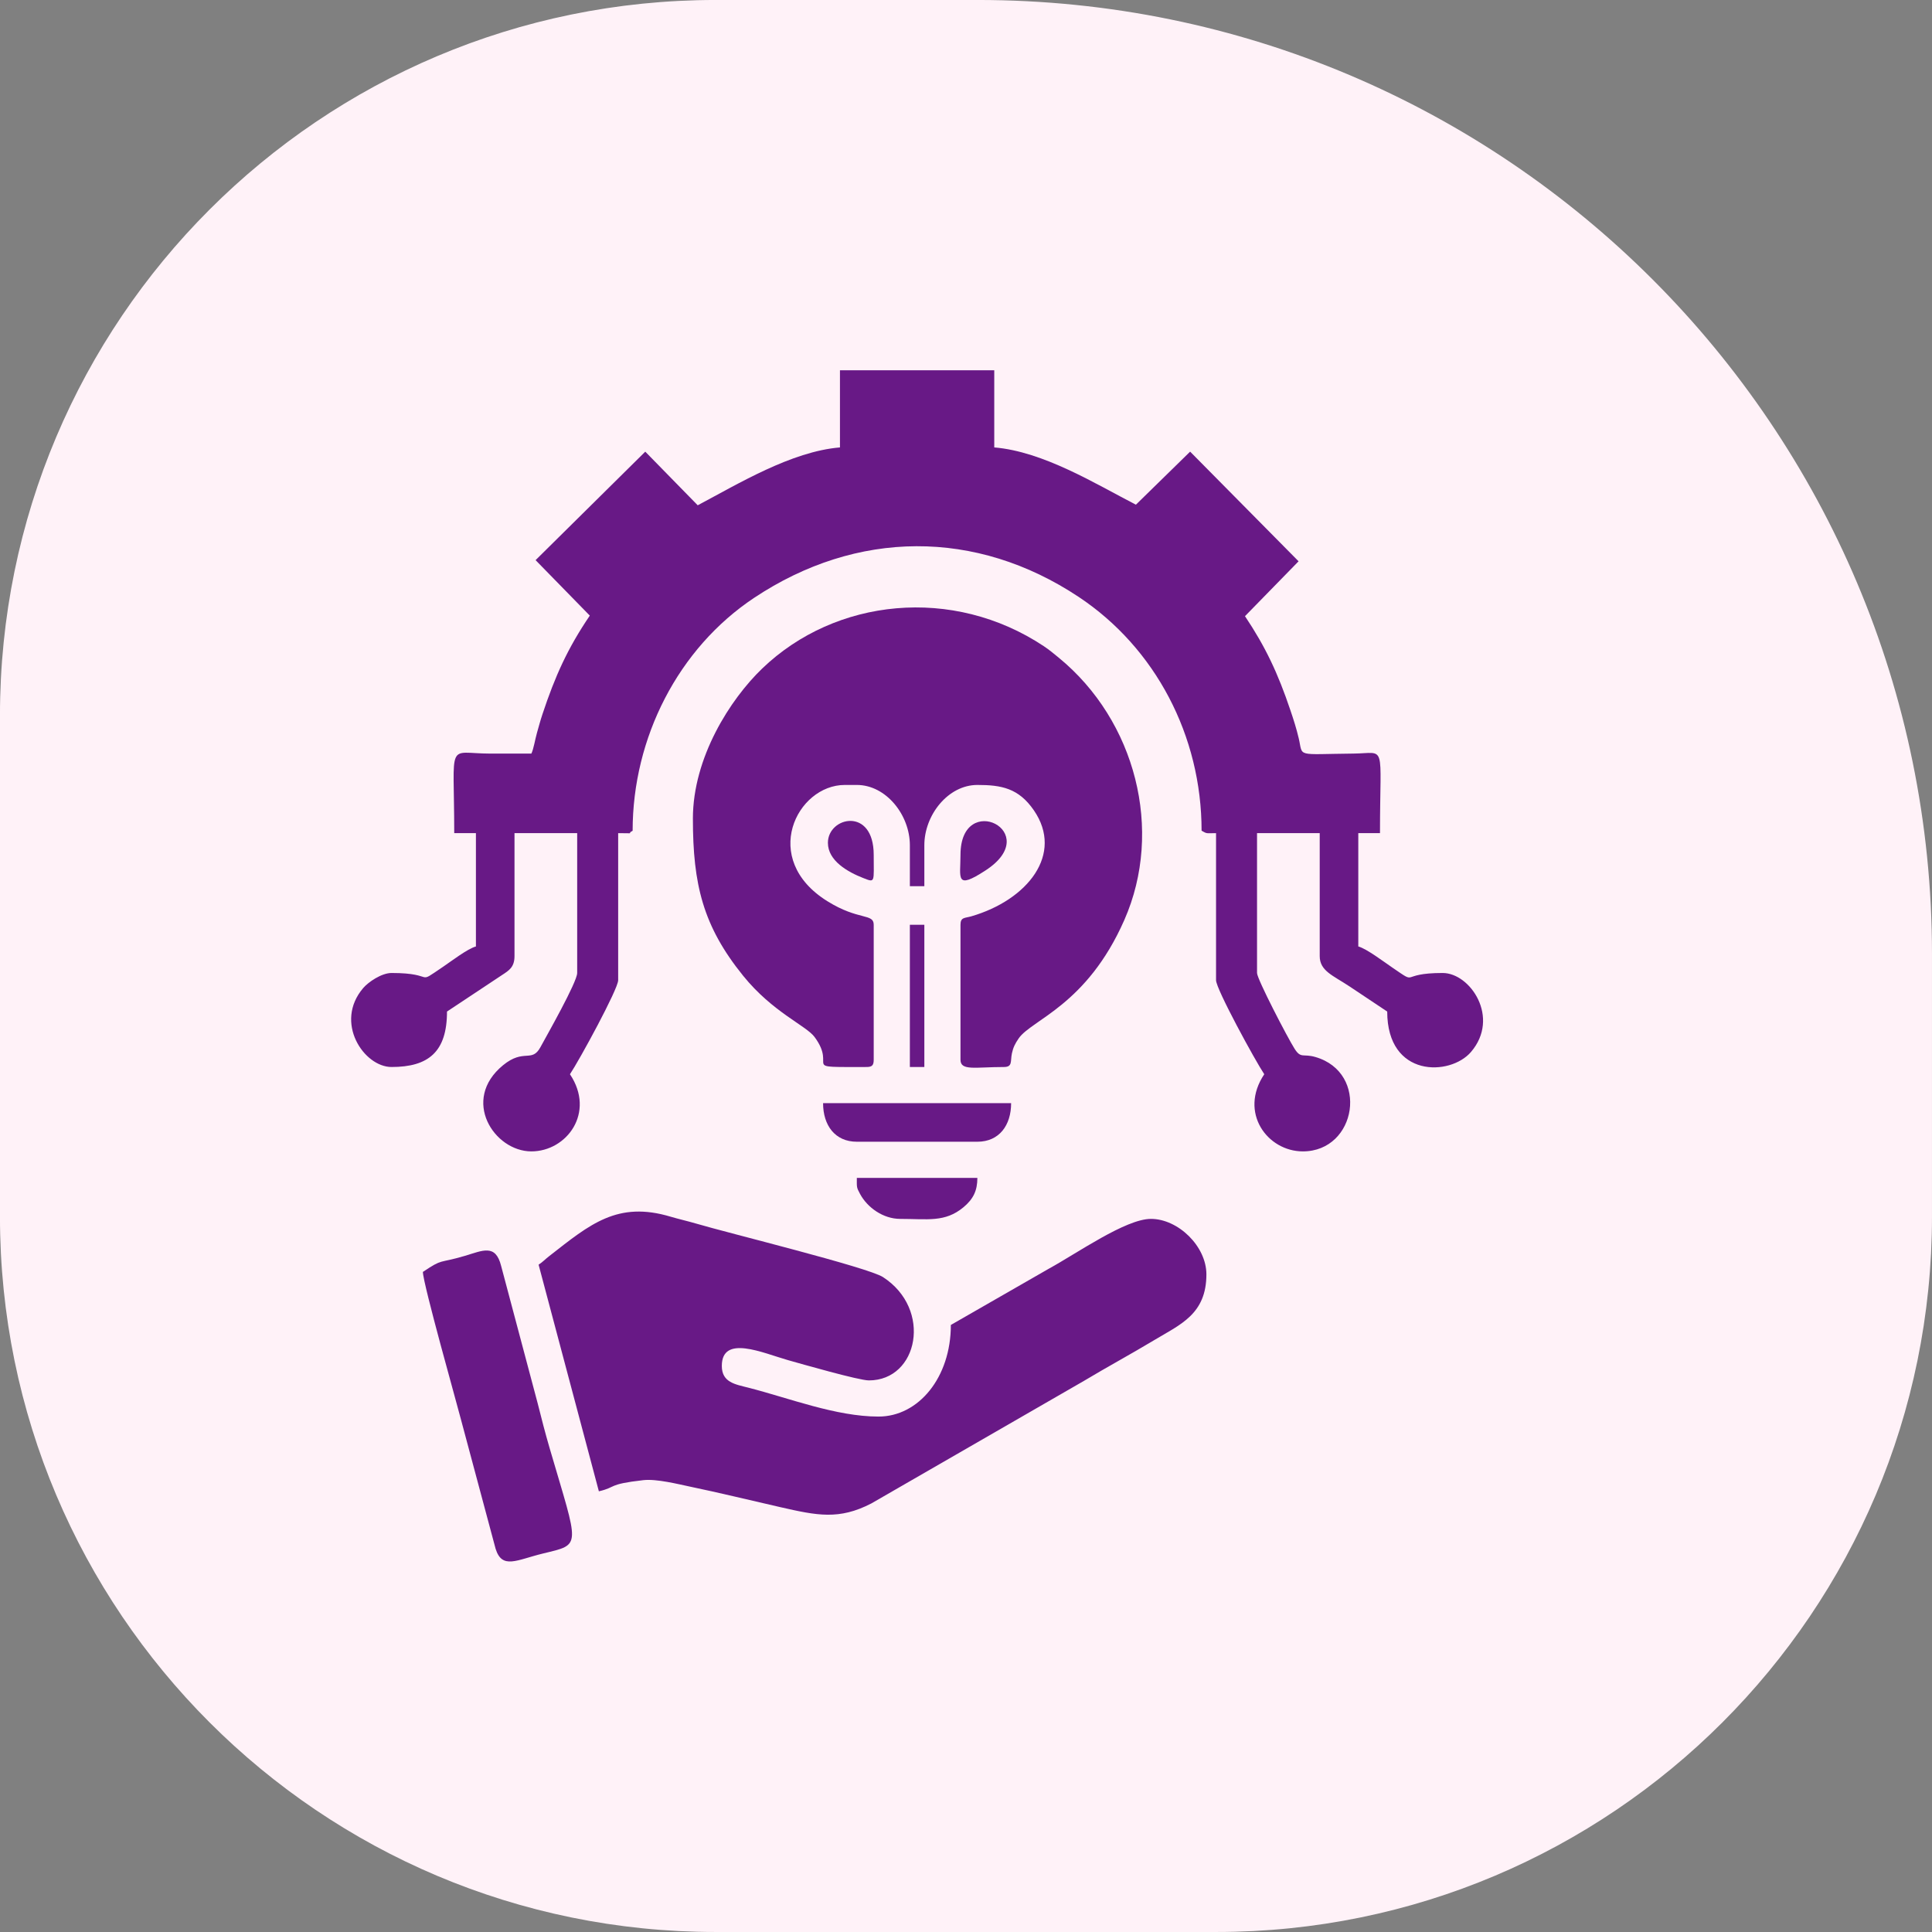 <svg xmlns="http://www.w3.org/2000/svg" xmlns:xlink="http://www.w3.org/1999/xlink" xmlns:xodm="http://www.corel.com/coreldraw/odm/2003" xml:space="preserve" width="13.547mm" height="13.547mm" style="shape-rendering:geometricPrecision; text-rendering:geometricPrecision; image-rendering:optimizeQuality; fill-rule:evenodd; clip-rule:evenodd" viewBox="0 0 1354.66 1354.66"><rect x="0" y="0" width="1354.66" height="1354.66" fill="#808080" stroke="none"/> <defs> <style type="text/css"> .fil0 {fill:none} .fil2 {fill:#681986} .fil1 {fill:#FFF2F8;fill-rule:nonzero} </style> </defs> <g id="Layer_x0020_1">  <rect class="fil0" x="-0.03" y="0" width="1354.67" height="1354.65"></rect> <path class="fil1" d="M-0.02 501.72c0,-277.1 224.64,-501.73 501.74,-501.73l183.96 0c369.47,0 668.97,299.51 668.97,668.97l0 183.96c0,277.1 -224.63,501.73 -501.73,501.73l-351.2 0c-277.1,0 -501.74,-224.63 -501.74,-501.73l0 -351.2z"></path> <g id="_1557648510304"> <path class="fil2" d="M588.95 313.72c-34.13,2.84 -71.42,25.59 -99.73,40.57l-36.78 -37.6 -76.9 76.06 38.01 38.9c-15.63,23.03 -24.35,42.52 -33.17,69.05 -1.55,4.66 -2.46,8.19 -3.85,13.06 -1.36,4.79 -2.33,11.26 -3.95,14.64 -9.58,0 -19.16,0.01 -28.74,0 -31.2,-0.02 -25.35,-10.54 -25.35,55.78l15.21 0 0 79.45c-5.85,1.57 -17.18,10.29 -22.98,14.21 -20.11,13.55 -4.03,4.39 -36.18,4.39 -7.03,0 -16.27,6.34 -19.87,10.55 -20.59,24.08 0.48,55.37 19.87,55.37 25.82,0 38.88,-10.53 38.88,-38.88l38.61 -25.62c4.89,-3.2 8.72,-5.5 8.72,-13.26l0 -86.21 43.95 0 0 98.05c0,6.34 -21.33,43.85 -25.76,52 -6.09,11.22 -11.58,0.69 -26.21,12.67 -29.74,24.37 -6.25,60.42 19.85,60.42 24.78,0 45.07,-27.18 27.05,-54.1 6.58,-9.82 33.81,-59.76 33.81,-65.92l0 -103.12c13.35,0 5.31,0.71 10.14,-1.69 0,-65.23 32.01,-127.94 85.18,-163.3 71.96,-47.84 155.59,-48.45 227.55,-0.67 53.82,35.74 86.2,97.4 86.2,163.97 4.13,2.32 3.13,1.69 10.14,1.69l0 103.12c0,6.16 27.42,56.37 33.81,65.92 -18.02,26.92 2.26,54.1 27.05,54.1 37.83,0 46.76,-55.26 8.71,-66.2 -8.66,-2.49 -9.99,1.33 -14.51,-5.77 -4.86,-7.64 -26.32,-48.9 -26.32,-53.12l0 -98.05 43.95 0 0 86.21c0,10.45 9.37,13.58 20.96,21.3 9.36,6.24 17.49,11.64 26.37,17.58 0,46.57 44.19,45.35 58.75,28.33 20.59,-24.08 -0.48,-55.37 -19.87,-55.37 -31.44,0 -16.32,9.1 -35.17,-3.71 -5.65,-3.84 -18.14,-13.32 -23.99,-14.89l0 -79.45 15.21 0c0,-64.33 4.81,-56.01 -18.58,-55.79 -41.02,0.39 -35.24,2.71 -38.38,-10.65 -1.68,-7.15 -3.63,-13.12 -5.8,-19.56 -8.86,-26.35 -17.67,-44.87 -31.9,-66.13l37.58 -38.48 -76.04 -76.89 -38.02 37.2c-28.29,-14.6 -64.9,-37.29 -99.32,-40.16l0 -54.09 -108.19 0 0 54.09z"></path> <path class="fil2" d="M485.84 574.04c0,46.03 7.04,75.27 35.23,110.14 20.7,25.61 44.14,34.91 50.06,42.91 16.5,22.28 -11.85,21.06 36.42,21.06 3.89,0 5.07,-1.17 5.07,-5.07l0 -94.66c0,-8.18 -10.49,-2.82 -32.5,-16.53 -47.52,-29.58 -21.39,-81.51 12.21,-81.51l8.45 0c20.57,0 37.19,21.13 37.19,42.26l0 28.73 10.15 0 0 -28.73c0,-21.13 16.62,-42.26 37.18,-42.26 16.83,0 28.94,2.22 39.65,17.83 21.01,30.64 -4.28,62.75 -43.89,74.28 -4.62,1.34 -7.59,0.52 -7.59,5.93l0 94.66c0,7.94 10.38,5.07 30.43,5.07 6.26,0 4.44,-4.05 5.63,-9.58 0.89,-4.13 2.17,-6.74 4.74,-10.47 9.04,-13.18 47.77,-23.18 74.11,-83.1 27.63,-62.83 7.92,-139.65 -45.99,-183.83 -3.43,-2.81 -6.63,-5.52 -10.5,-8.09 -63.74,-42.34 -146.07,-33.75 -197.49,15.7 -22.37,21.52 -48.56,62.32 -48.56,105.26z"></path> <path class="fil2" d="M377.65 886.76l42.26 158.9c12.78,-2.98 5.67,-4.93 31.18,-7.82 9.27,-1.05 24.38,2.8 32.92,4.58 20.81,4.33 41.46,9.42 63.35,14.4 25.61,5.83 40.99,9.05 63.62,-2.66l149.04 -85.92c16.63,-9.97 32.45,-18.47 49.21,-28.54 18.31,-11 36.66,-18.19 36.66,-46.17 0,-19.64 -19.76,-38.88 -38.88,-38.88 -17.72,0 -51.78,24.1 -71.57,34.91l-68.73 39.46c0,36.84 -22.66,64.24 -50.71,64.24 -29.83,0 -62.71,-12.97 -91.3,-20.27 -9.13,-2.33 -18.58,-3.64 -18.58,-15.23 0,-22.24 28.78,-9.07 46.36,-4.09 9.74,2.75 49.76,14.23 56.76,14.23 34.67,0 44.67,-49.95 9.89,-72.44 -10.64,-6.88 -108.44,-30.83 -131.4,-37.63 -5.12,-1.52 -12.19,-3.14 -17.31,-4.67 -37.5,-11.28 -56.66,5.2 -85.29,27.56 -3.52,2.74 -4.14,3.81 -7.48,6.04z"></path> <path class="fil2" d="M296.51 891.83c0.2,8.69 24.05,93.06 26.7,103.47l24.29 90.65c4.62,14.66 14.74,7.83 33.2,3.33 27.45,-6.7 25.25,-3.51 4.81,-73.45 -3.22,-11.02 -5.78,-20.97 -8.55,-32.02l-25.57 -96.14c-3.94,-15.76 -12.94,-10.79 -25.54,-7.07 -18.94,5.58 -14.91,1.57 -29.34,11.23z"></path> <path class="fil2" d="M600.78 800.55l84.52 0c15.34,0 23.67,-11.56 23.67,-27.04l-131.85 0c0,15.48 8.33,27.04 23.66,27.04z"></path> <path class="fil2" d="M631.21 854.65c19.22,0 31.38,2.59 44.29,-8.12 6.98,-5.8 9.8,-11.71 9.8,-20.62l-84.52 0c0,6.64 -0.3,6.5 2.27,11.26 5.12,9.53 16.19,17.48 28.16,17.48z"></path> <polygon class="fil2" points="637.97,748.15 648.12,748.15 648.12,648.42 637.97,648.42 "></polygon> <path class="fil2" d="M580.5 590.95c0,12.66 14.03,20.5 24.72,24.68 8.64,3.38 7.4,3.29 7.4,-16.23 0,-33.88 -32.12,-26.78 -32.12,-8.45z"></path> <path class="fil2" d="M673.47 599.4c0,16.19 -3.89,24.9 17.63,10.87 41.5,-27.05 -17.63,-56.24 -17.63,-10.87z"></path> </g> </g> </svg>